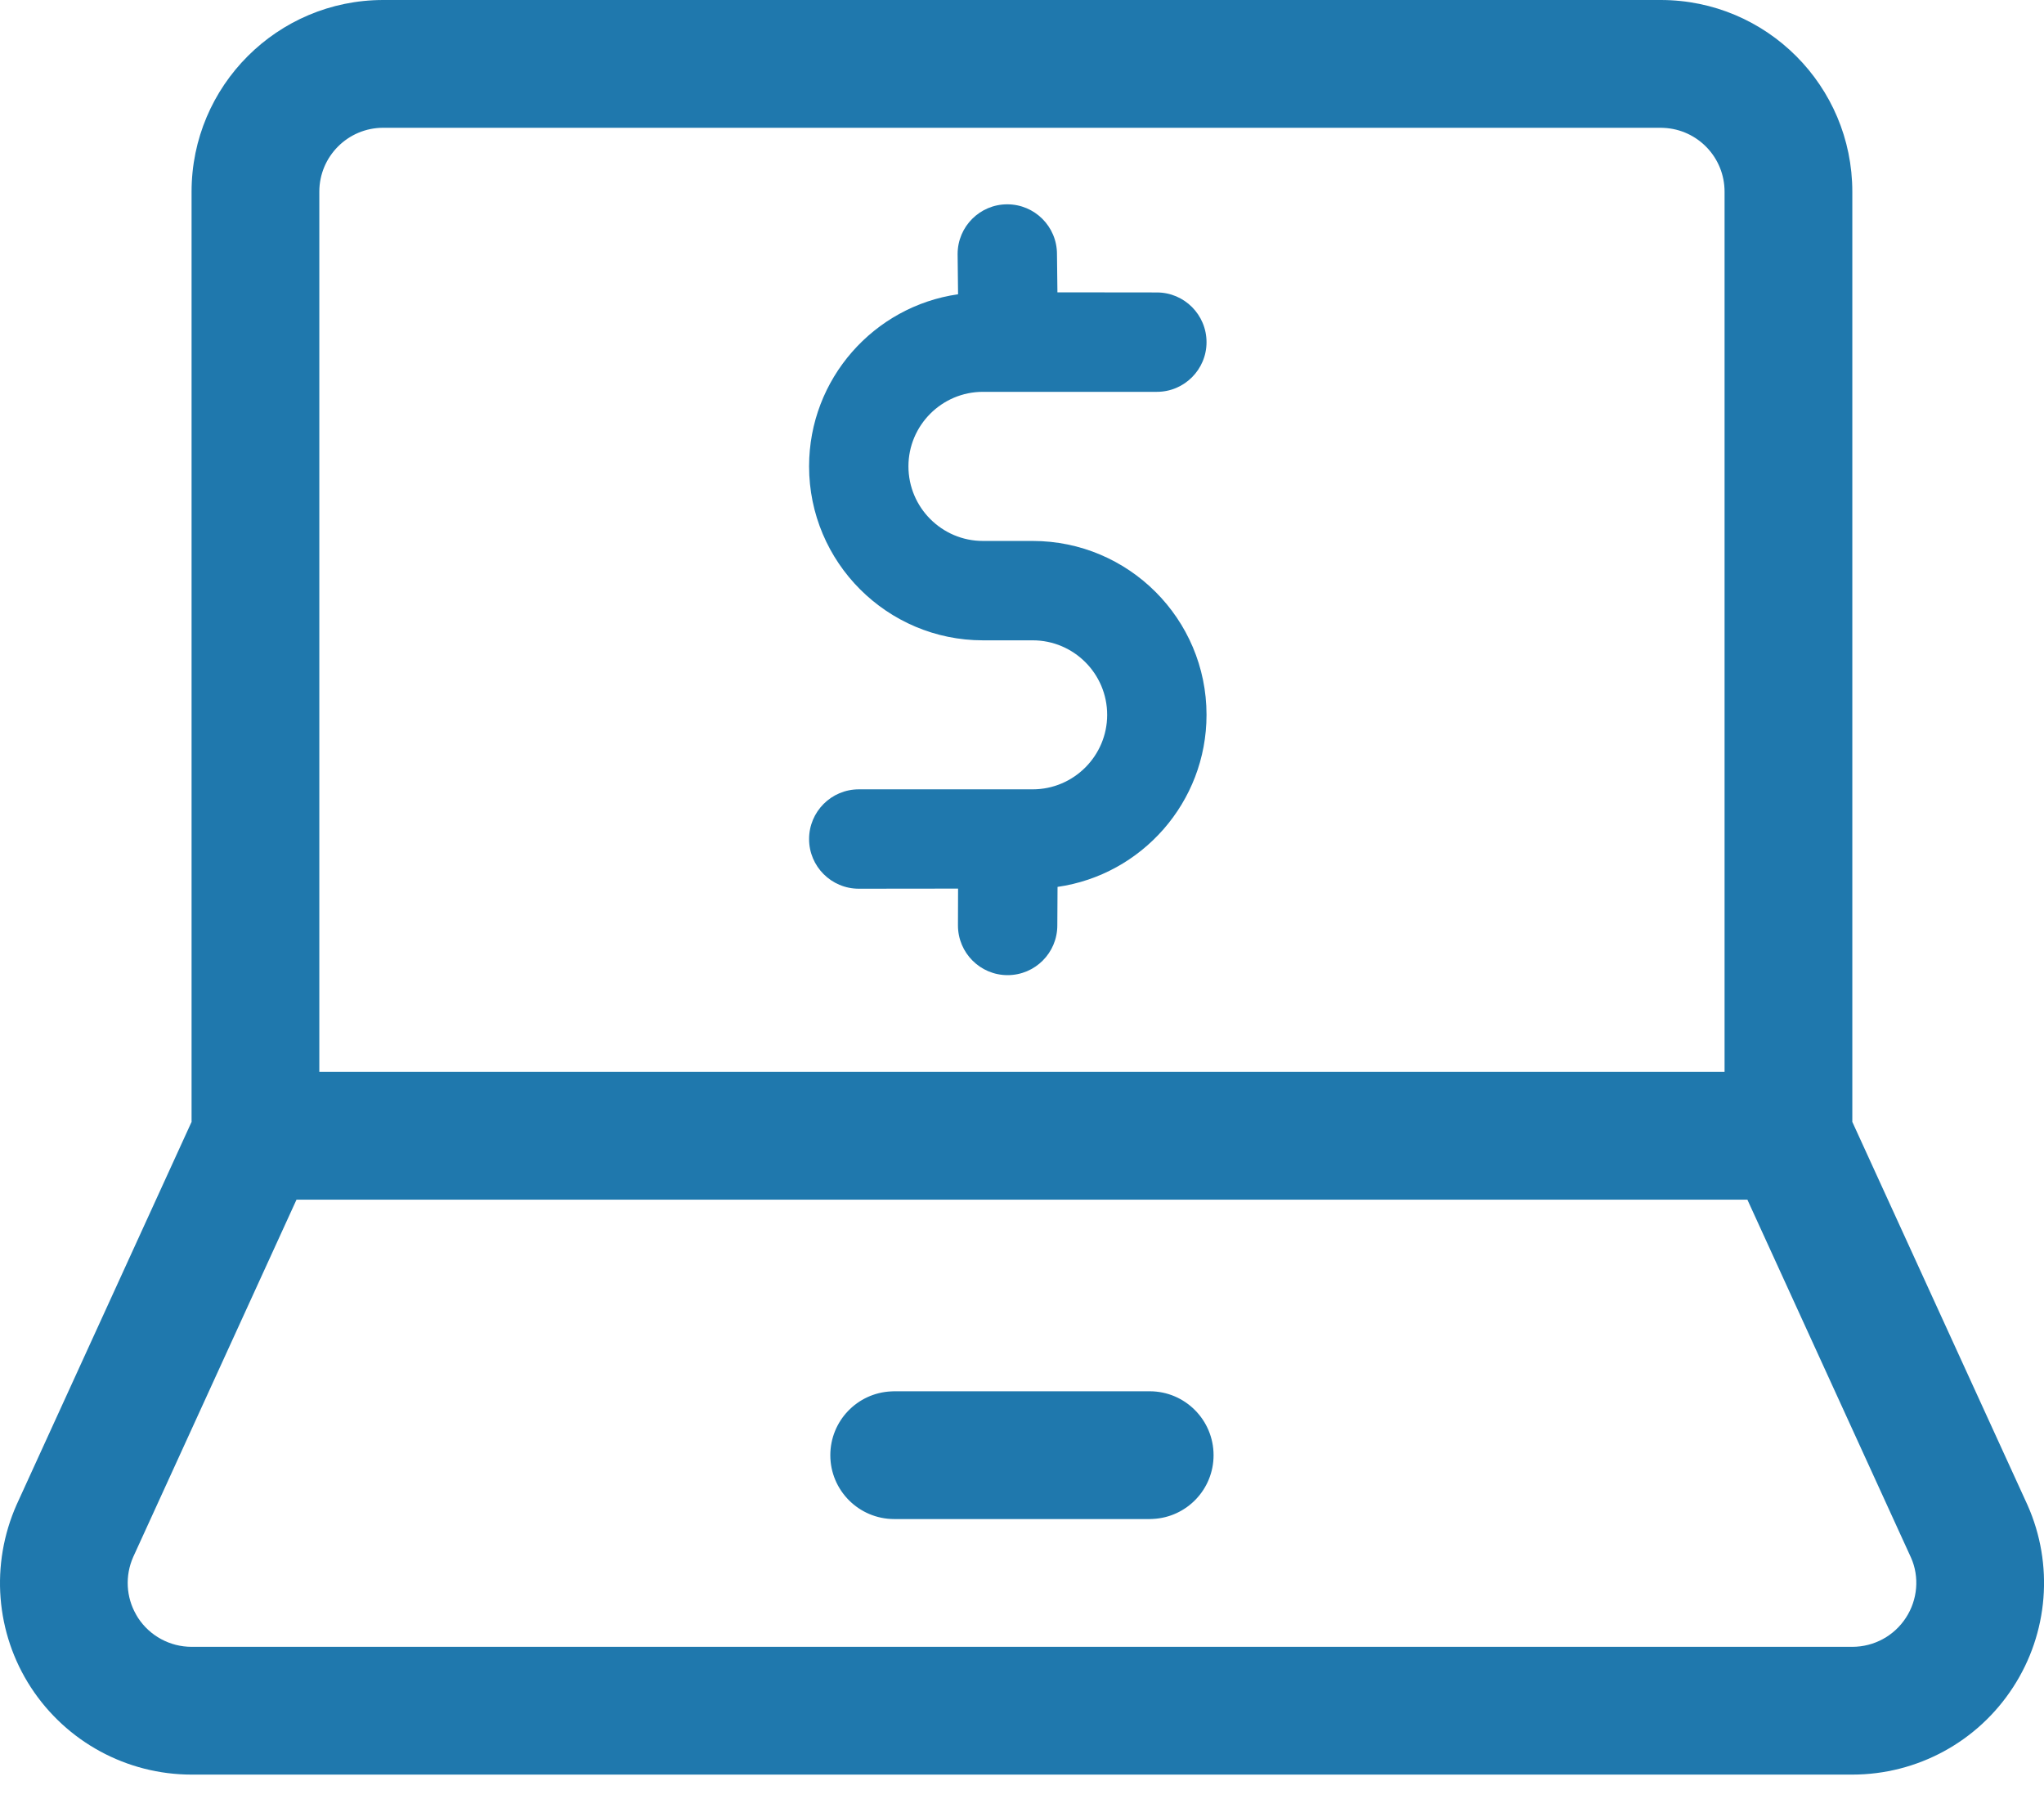 <svg width="18" height="16" viewBox="0 0 18 16" fill="none" xmlns="http://www.w3.org/2000/svg">
<path fill-rule="evenodd" clip-rule="evenodd" d="M14.625 0H3.375C2.443 0 1.687 0.756 1.687 1.688V9.878L0.147 13.247C-0.087 13.774 -0.039 14.379 0.272 14.857C0.584 15.336 1.116 15.625 1.687 15.625H16.312C16.884 15.625 17.416 15.336 17.727 14.857C18.039 14.379 18.087 13.774 17.855 13.252L16.312 9.878V1.688C16.312 0.756 15.557 0 14.625 0ZM15.187 9.438H2.812V1.688C2.812 1.377 3.064 1.125 3.375 1.125H14.625L14.652 1.126C14.95 1.14 15.187 1.386 15.187 1.688V9.438ZM1.173 13.709L2.611 10.563H15.388L16.829 13.715C16.904 13.883 16.888 14.085 16.784 14.244C16.68 14.404 16.503 14.5 16.312 14.5H1.687C1.497 14.5 1.319 14.404 1.215 14.244L1.199 14.217C1.11 14.062 1.1 13.874 1.173 13.709ZM9.308 2.237C9.308 1.995 9.112 1.799 8.87 1.799C8.629 1.799 8.433 1.995 8.433 2.237L8.437 2.591C7.696 2.697 7.125 3.336 7.125 4.106C7.125 4.951 7.812 5.638 8.656 5.638H9.094C9.456 5.638 9.75 5.932 9.75 6.294C9.75 6.655 9.456 6.95 9.094 6.95H7.563C7.321 6.95 7.125 7.146 7.125 7.388C7.125 7.629 7.321 7.825 7.563 7.825L8.437 7.824L8.436 8.148C8.436 8.39 8.632 8.586 8.873 8.586C9.115 8.586 9.311 8.39 9.311 8.148L9.313 7.809C10.054 7.703 10.625 7.064 10.625 6.294C10.625 5.449 9.938 4.763 9.094 4.763H8.656C8.294 4.763 8 4.468 8 4.106C8 3.745 8.294 3.45 8.656 3.45H10.188C10.429 3.45 10.625 3.254 10.625 3.013C10.625 2.771 10.429 2.575 10.188 2.575L9.312 2.574L9.308 2.237ZM10.687 12.813C10.687 12.502 10.435 12.25 10.125 12.25H7.875L7.848 12.251C7.549 12.265 7.312 12.511 7.312 12.813C7.312 13.123 7.564 13.375 7.875 13.375H10.125L10.152 13.374C10.45 13.36 10.687 13.114 10.687 12.813Z" fill="#1F78AD"/>
</svg>
